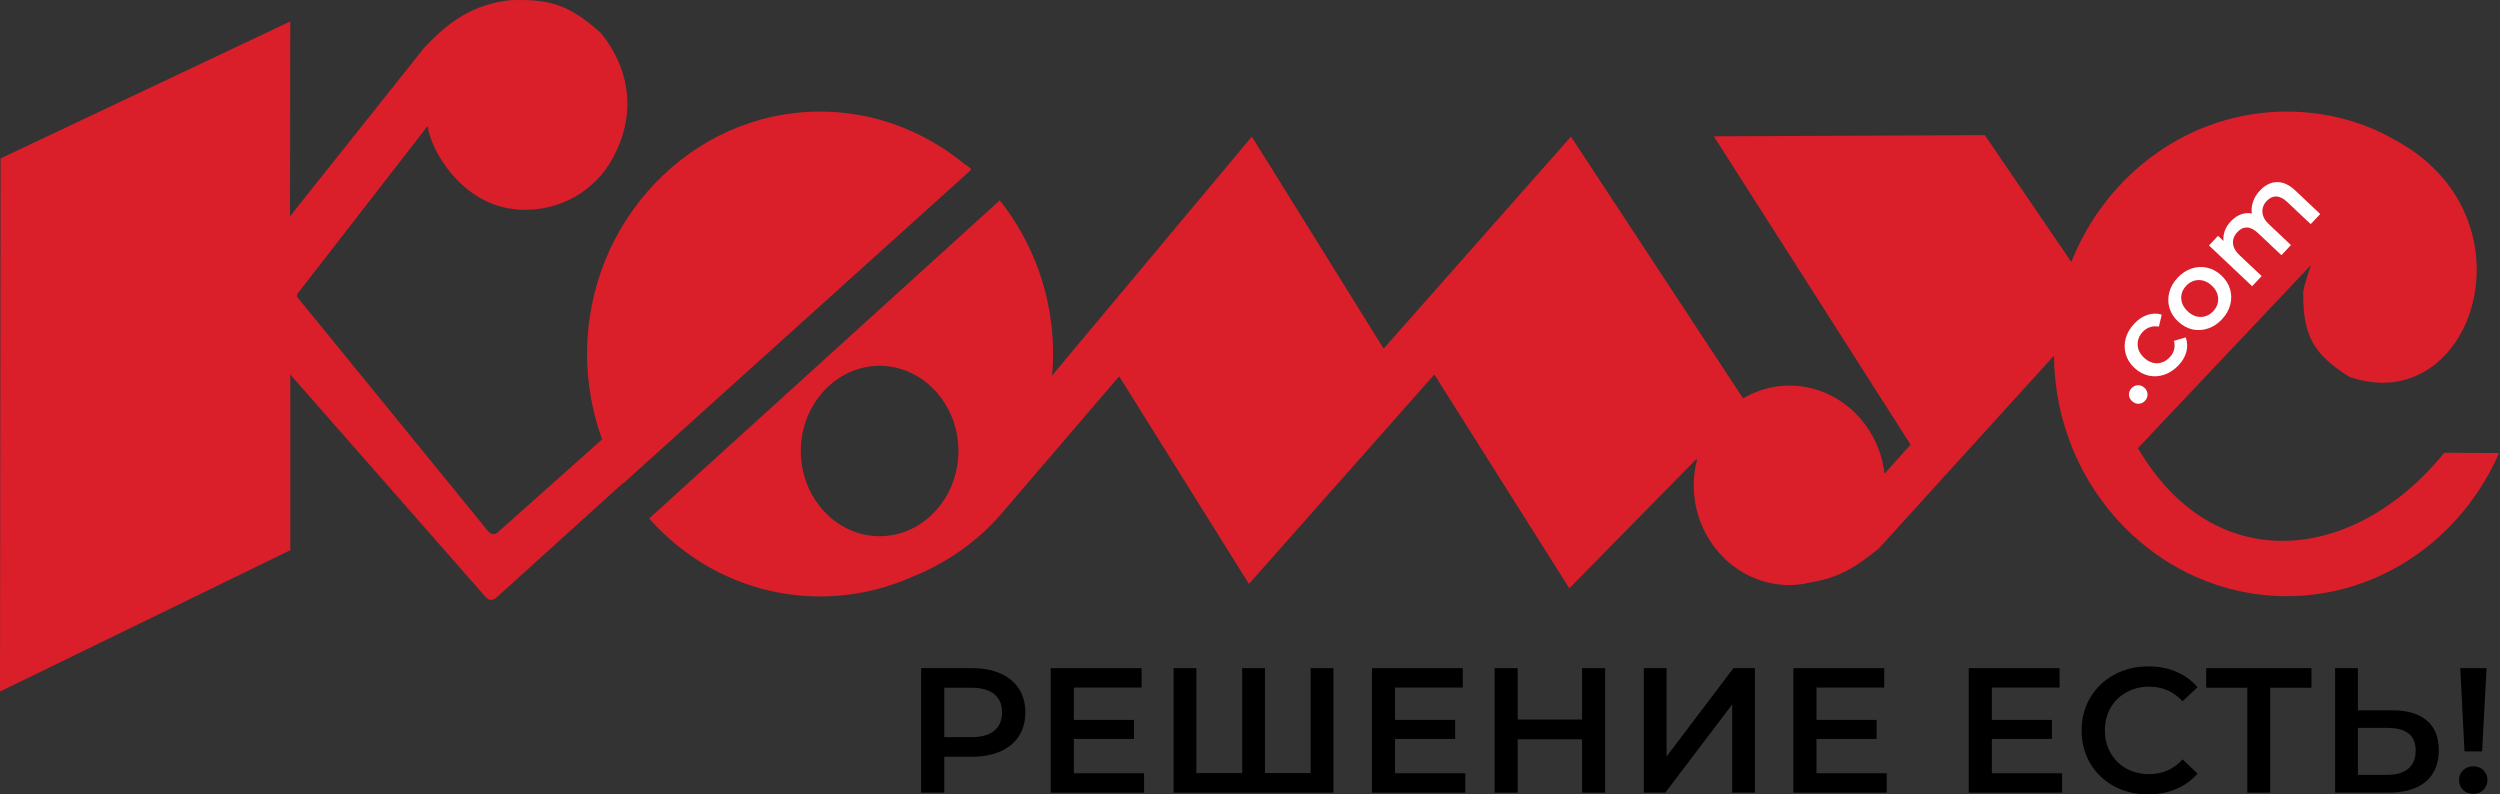 <svg xmlns="http://www.w3.org/2000/svg" width="214" height="68" viewBox="0 0 214 68" fill="none"><rect x="0" y="0" width="214" height="68" fill="#333333" stroke="none"/><path fill-rule="evenodd" clip-rule="evenodd" d="M153.184 33.006C151.729 33.006 150.395 33.404 149.206 34.099L134.476 11.693L118.438 29.842L107.156 11.693L90.048 32.159C90.12 31.538 90.145 30.939 90.145 30.293C90.145 25.313 88.422 20.73 85.583 17.146L55.567 44.383C59.208 48.489 64.424 51.054 70.199 51.054C72.99 51.054 75.659 50.457 78.06 49.388C80.924 48.241 83.593 46.449 85.729 43.96L95.799 32.209L106.91 49.985L122.78 32.058L134.332 50.359L145.202 39.303C145.228 39.327 145.251 39.327 145.275 39.327C145.08 40.026 144.986 40.773 144.986 41.543C144.986 46.249 148.672 50.083 153.184 50.083C153.84 50.083 154.472 49.985 155.078 49.834C157.432 49.438 158.791 48.591 160.829 46.947L175.824 30.441C175.896 41.796 184.827 51.032 195.745 51.032C203.803 51.032 210.768 46.002 213.92 38.78L209.236 38.756C201.474 48.291 189.486 49.462 183.008 38.358L197.859 22.646C197.834 22.55 197.082 24.79 197.154 25.213C197.154 28.745 198.052 30.34 201.11 32.261C211.759 35.941 217.367 18.441 204.845 11.894C202.394 10.472 199.167 9.551 195.745 9.551C187.448 9.551 180.289 14.881 177.306 22.426L169.903 11.569L146.706 11.67L163.546 38.06L161.314 40.548C160.829 36.318 157.36 33.006 153.184 33.006ZM70.199 9.551C59.232 9.551 50.252 18.888 50.252 30.293C50.252 32.855 50.715 35.32 51.539 37.613L42.683 45.504C42.393 45.803 42.101 45.803 41.809 45.504C36.348 38.806 30.888 32.085 25.429 25.411C25.429 25.313 25.429 25.263 25.429 25.189L36.617 10.772C36.739 12.54 39.407 17.668 44.453 17.943C48.069 18.141 50.982 16.201 52.413 13.609C54.354 10.126 54.16 6.217 51.442 2.83C48.772 0.465 47.195 -0.108 43.677 0.016C40.62 0.365 38.559 1.684 36.325 4.073L24.825 18.515L24.848 1.835L0.049 13.562L0 59.195L24.848 47.098V32.057L41.638 51.18C41.907 51.405 42.148 51.405 42.465 51.18C46.079 47.895 49.72 44.633 53.336 41.345C53.336 41.371 53.359 41.371 53.359 41.371L83.132 14.531C83.107 14.531 83.083 14.507 83.083 14.48C83.083 14.48 83.107 14.457 83.132 14.457C82.939 14.282 82.744 14.158 82.55 14.034C79.152 11.245 74.857 9.551 70.199 9.551ZM75.295 31.312C79.008 31.312 82.042 34.6 82.042 38.608C82.042 42.616 79.008 45.9 75.295 45.9C71.582 45.9 68.549 42.616 68.549 38.608C68.549 34.6 71.582 31.312 75.295 31.312Z" fill="#DA1F2A"></path><path d="M83.233 57.195C84.157 57.195 84.958 57.347 85.638 57.652C86.328 57.956 86.855 58.392 87.221 58.96C87.586 59.529 87.768 60.203 87.768 60.984C87.768 61.755 87.586 62.43 87.221 63.008C86.855 63.577 86.328 64.013 85.638 64.317C84.958 64.622 84.157 64.774 83.233 64.774H80.829V67.848H78.851V57.195H83.233ZM83.142 63.1C84.004 63.1 84.659 62.917 85.105 62.552C85.552 62.187 85.775 61.664 85.775 60.984C85.775 60.305 85.552 59.782 85.105 59.417C84.659 59.052 84.004 58.869 83.142 58.869H80.829V63.1H83.142Z" fill="black"></path><path d="M97.934 66.189V67.848H89.944V57.195H97.721V58.854H91.923V61.624H97.067V63.252H91.923V66.189H97.934Z" fill="black"></path><path d="M114.14 57.195V67.848H100.459V57.195H102.407V66.174H106.333V57.195H108.281V66.174H112.192V57.195H114.14Z" fill="black"></path><path d="M125.427 66.189V67.848H117.438V57.195H125.214V58.854H119.416V61.624H124.56V63.252H119.416V66.189H125.427Z" fill="black"></path><path d="M137.403 57.195V67.848H135.424V63.282H129.915V67.848H127.937V57.195H129.915V61.593H135.424V57.195H137.403Z" fill="black"></path><path d="M140.711 57.195H142.658V64.758L148.381 57.195H150.222V67.848H148.274V60.3L142.552 67.848H140.711V57.195Z" fill="black"></path><path d="M161.503 66.189V67.848H153.513V57.195H161.29V58.854H155.491V61.624H160.635V63.252H155.491V66.189H161.503Z" fill="black"></path><path d="M176.512 66.189V67.848H168.523V57.195H176.299V58.854H170.501V61.624H175.645V63.252H170.501V66.189H176.512Z" fill="black"></path><path d="M183.878 68C182.802 68 181.828 67.767 180.956 67.3C180.093 66.823 179.414 66.169 178.917 65.337C178.43 64.505 178.186 63.566 178.186 62.522C178.186 61.477 178.435 60.538 178.932 59.706C179.429 58.874 180.109 58.225 180.971 57.758C181.844 57.281 182.818 57.043 183.893 57.043C184.765 57.043 185.562 57.195 186.282 57.499C187.003 57.804 187.611 58.245 188.108 58.823L186.83 60.026C186.059 59.194 185.11 58.778 183.984 58.778C183.254 58.778 182.599 58.94 182.021 59.265C181.443 59.579 180.991 60.021 180.667 60.589C180.342 61.157 180.18 61.801 180.18 62.522C180.18 63.242 180.342 63.886 180.667 64.454C180.991 65.022 181.443 65.469 182.021 65.793C182.599 66.108 183.254 66.265 183.984 66.265C185.11 66.265 186.059 65.844 186.83 65.002L188.108 66.219C187.611 66.798 186.997 67.239 186.267 67.543C185.547 67.848 184.75 68 183.878 68Z" fill="black"></path><path d="M197.862 58.869H194.331V67.848H192.368V58.869H188.852V57.195H197.862V58.869Z" fill="black"></path><path d="M204.788 60.802C206.066 60.802 207.045 61.091 207.725 61.669C208.415 62.237 208.76 63.084 208.76 64.211C208.76 65.388 208.384 66.29 207.633 66.919C206.883 67.538 205.828 67.848 204.468 67.848H199.887V57.195H201.835V60.802H204.788ZM204.377 66.326C205.148 66.326 205.741 66.148 206.157 65.793C206.573 65.438 206.781 64.921 206.781 64.241C206.781 62.953 205.98 62.308 204.377 62.308H201.835V66.326H204.377Z" fill="black"></path><path d="M210.598 57.195H212.85L212.47 64.317H210.963L210.598 57.195ZM211.724 67.954C211.369 67.954 211.075 67.843 210.841 67.62C210.608 67.386 210.491 67.102 210.491 66.767C210.491 66.433 210.608 66.153 210.841 65.93C211.075 65.707 211.369 65.596 211.724 65.596C212.069 65.596 212.353 65.707 212.576 65.93C212.81 66.153 212.926 66.433 212.926 66.767C212.926 67.102 212.81 67.386 212.576 67.62C212.353 67.843 212.069 67.954 211.724 67.954Z" fill="black"></path><path d="M183.611 34.311C183.463 34.468 183.284 34.551 183.073 34.562C182.858 34.568 182.667 34.493 182.501 34.336C182.331 34.175 182.242 33.992 182.236 33.785C182.235 33.575 182.31 33.389 182.463 33.227C182.615 33.066 182.794 32.982 183 32.976C183.211 32.966 183.401 33.041 183.572 33.202C183.738 33.359 183.824 33.545 183.83 33.76C183.832 33.971 183.759 34.154 183.611 34.311Z" fill="white"></path><path d="M186.479 31.272C186.118 31.655 185.713 31.922 185.265 32.074C184.816 32.226 184.368 32.252 183.921 32.153C183.47 32.05 183.062 31.826 182.697 31.482C182.333 31.138 182.089 30.746 181.964 30.306C181.839 29.865 181.837 29.419 181.959 28.967C182.085 28.51 182.33 28.088 182.696 27.701C183.04 27.337 183.414 27.088 183.818 26.955C184.227 26.818 184.635 26.811 185.042 26.933L184.803 27.963C184.532 27.908 184.279 27.922 184.044 28.005C183.808 28.079 183.601 28.211 183.423 28.4C183.118 28.723 182.972 29.09 182.983 29.502C182.991 29.91 183.17 30.28 183.52 30.611C183.87 30.941 184.25 31.103 184.658 31.096C185.065 31.08 185.424 30.908 185.733 30.58C185.911 30.391 186.033 30.179 186.098 29.944C186.163 29.7 186.16 29.444 186.089 29.177L187.103 28.879C187.245 29.283 187.262 29.695 187.153 30.116C187.043 30.527 186.819 30.912 186.479 31.272Z" fill="white"></path><path d="M190.189 27.342C189.837 27.715 189.438 27.976 188.994 28.123C188.55 28.27 188.104 28.294 187.657 28.195C187.21 28.087 186.804 27.861 186.44 27.517C186.076 27.173 185.829 26.783 185.7 26.348C185.575 25.907 185.573 25.461 185.695 25.009C185.816 24.557 186.053 24.144 186.406 23.77C186.763 23.392 187.163 23.13 187.608 22.982C188.052 22.835 188.496 22.813 188.938 22.917C189.385 23.016 189.791 23.238 190.155 23.582C190.519 23.925 190.766 24.32 190.896 24.765C191.025 25.201 191.029 25.644 190.907 26.096C190.786 26.549 190.546 26.964 190.189 27.342ZM189.449 26.643C189.75 26.325 189.892 25.962 189.875 25.554C189.859 25.147 189.678 24.779 189.332 24.453C188.986 24.127 188.61 23.967 188.202 23.974C187.794 23.982 187.439 24.144 187.139 24.462C186.839 24.781 186.697 25.144 186.713 25.551C186.734 25.954 186.917 26.319 187.263 26.646C187.608 26.972 187.983 27.134 188.387 27.131C188.795 27.124 189.149 26.961 189.449 26.643Z" fill="white"></path><path d="M193.448 16.311C193.887 15.845 194.371 15.604 194.9 15.589C195.425 15.569 195.956 15.814 196.496 16.324L198.612 18.322L197.796 19.186L195.79 17.293C195.468 16.988 195.158 16.831 194.862 16.822C194.561 16.808 194.284 16.935 194.032 17.202C193.758 17.493 193.635 17.817 193.663 18.175C193.686 18.529 193.876 18.873 194.231 19.208L196.105 20.977L195.289 21.842L193.283 19.949C192.961 19.644 192.651 19.487 192.355 19.477C192.054 19.464 191.777 19.591 191.525 19.858C191.246 20.153 191.119 20.478 191.142 20.831C191.17 21.18 191.364 21.525 191.724 21.864L193.598 23.633L192.782 24.498L189.089 21.012L189.866 20.189L190.336 20.633C190.3 20.337 190.337 20.045 190.445 19.755C190.553 19.465 190.727 19.193 190.967 18.939C191.228 18.662 191.511 18.468 191.818 18.356C192.124 18.235 192.437 18.208 192.757 18.275C192.707 17.94 192.742 17.603 192.863 17.263C192.978 16.919 193.173 16.601 193.448 16.311Z" fill="white"></path></svg>
